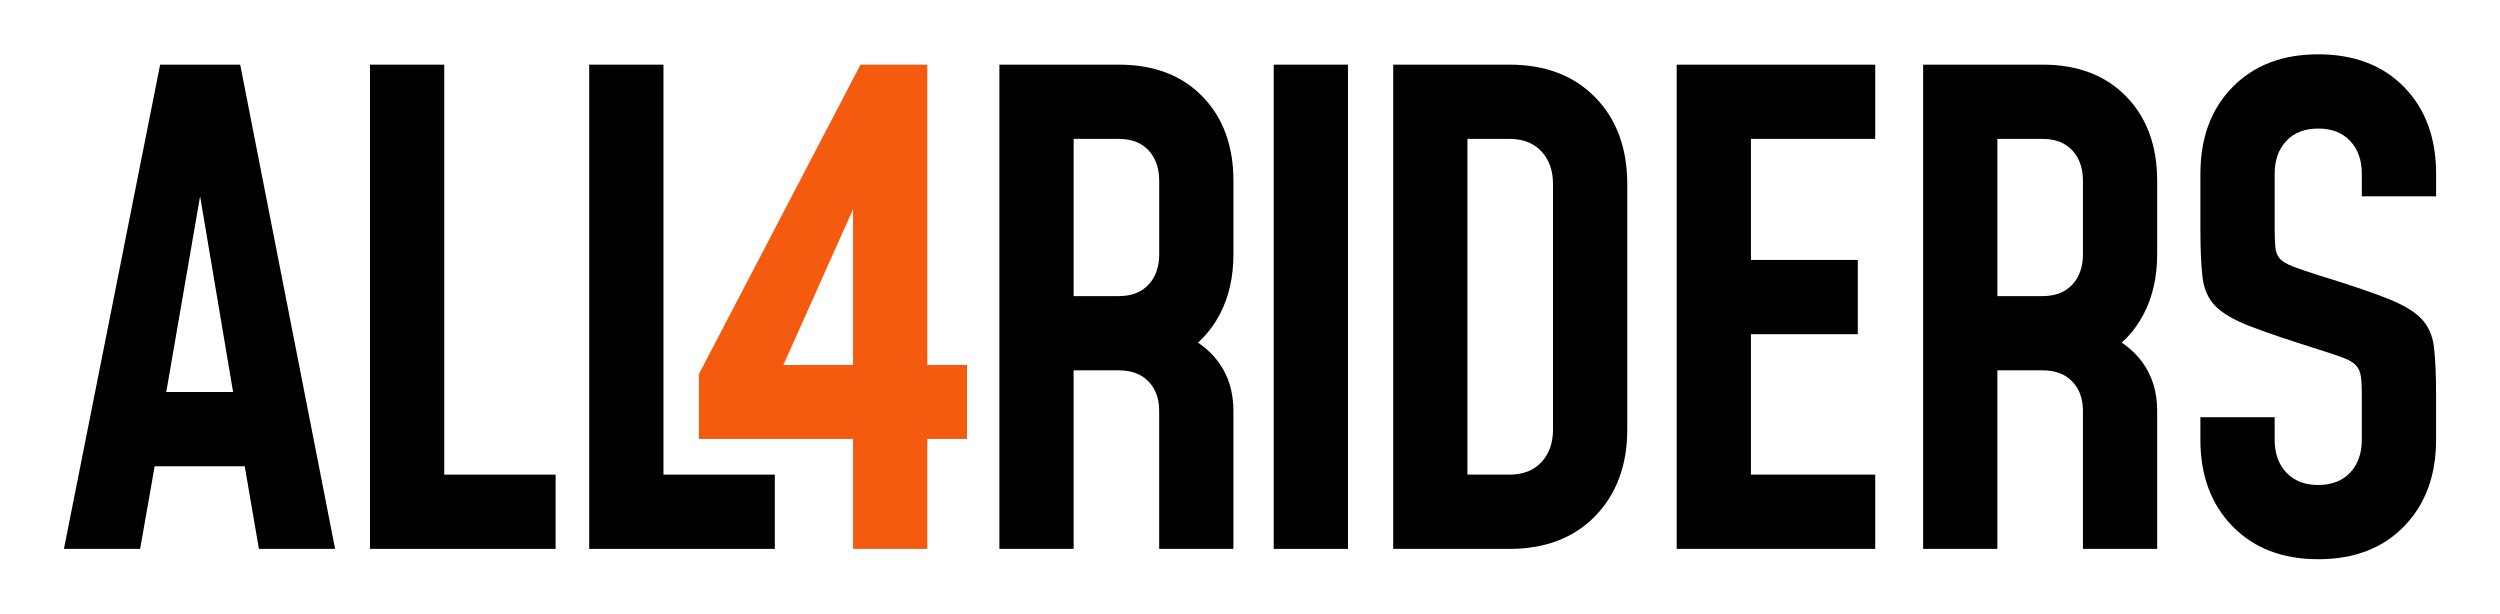 <svg viewBox="0 0 1786.43 438.41" xmlns="http://www.w3.org/2000/svg" data-name="Livello 1" id="Livello_1">
  <defs>
    <style>
      .cls-1 {
        fill: #f55b0f;
      }
    </style>
  </defs>
  <path d="M45.68,392.22L114.43,46.2h57.21l67.82,346.02h-54.44l-10.15-59.05h-64.36l-10.38,59.05h-54.44ZM118.81,280.11h47.75l-27.22-161.48h7.38l-27.91,161.48Z"></path>
  <path d="M317.44,46.2v292.96h79.58v53.05h-132.64V46.2h53.05Z"></path>
  <path d="M474.09,46.2v292.96h79.58v53.05h-132.64V46.2h53.05Z"></path>
  <path d="M609.57,392.22v-78.56h-110.15v-46.36l115.46-221.09h47.75v214.63h28.38v52.82h-28.38v78.56h-53.05ZM543.94,296.25l-13.15-35.42h78.78v-111.29l-65.63,146.71Z" class="cls-1"></path>
  <path d="M714.14,392.22V46.2h85.35c25.06,0,44.98,7.57,59.74,22.73,14.76,15.14,22.15,35.25,22.15,60.32v52.36c0,16.31-3.23,30.6-9.69,42.91-6.46,12.31-15.69,22.07-27.69,29.3l-3.69-16.85c13.07,4.77,23.18,12,30.33,21.69,7.15,9.68,10.73,21.3,10.73,34.82v98.74h-53.05v-98.74c0-8.6-2.54-15.57-7.62-20.87-5.08-5.31-12.15-7.97-21.22-7.97h-32.3v127.57h-53.05ZM767.2,211.59h32.3c9.07,0,16.14-2.73,21.22-8.19,5.08-5.46,7.62-12.73,7.62-21.8v-52.36c0-9.07-2.54-16.34-7.62-21.8-5.08-5.45-12.15-8.19-21.22-8.19h-32.3v112.34Z"></path>
  <path d="M963.22,392.22h-53.05V46.2h53.05v346.02Z"></path>
  <path d="M995.55,392.22V46.2h83.04c25.68,0,46.14,7.8,61.36,23.42,15.23,15.6,22.84,36.25,22.84,61.93v175.32c0,25.53-7.62,46.13-22.84,61.82-15.22,15.68-35.68,23.53-61.36,23.53h-83.04ZM1048.6,339.16h29.99c9.69,0,17.3-2.96,22.83-8.88,5.54-5.92,8.31-13.73,8.31-23.42v-175.32c0-9.69-2.77-17.49-8.31-23.42-5.53-5.91-13.15-8.88-22.83-8.88h-29.99v239.91Z"></path>
  <path d="M1339.98,46.2v53.05h-88.81v86.5h76.36v53.05h-76.36v100.35h88.81v53.05h-141.87V46.2h141.87Z"></path>
  <path d="M1374.22,392.22V46.2h85.35c25.06,0,44.98,7.57,59.74,22.73,14.76,15.14,22.15,35.25,22.15,60.32v52.36c0,16.31-3.23,30.6-9.69,42.91-6.46,12.31-15.68,22.07-27.68,29.3l-3.69-16.85c13.07,4.77,23.18,12,30.33,21.69,7.14,9.68,10.73,21.3,10.73,34.82v98.74h-53.05v-98.74c0-8.6-2.54-15.57-7.62-20.87-5.08-5.31-12.15-7.97-21.22-7.97h-32.3v127.57h-53.05ZM1427.28,211.59h32.3c9.07,0,16.14-2.73,21.22-8.19,5.08-5.46,7.62-12.73,7.62-21.8v-52.36c0-9.07-2.54-16.34-7.62-21.8-5.08-5.45-12.15-8.19-21.22-8.19h-32.3v112.34Z"></path>
  <path d="M1656.54,399.6c-25.53,0-45.94-7.85-61.24-23.53-15.31-15.69-22.96-36.3-22.96-61.82v-16.15h53.07v16.15c0,9.68,2.76,17.49,8.3,23.41,5.54,5.92,13.15,8.89,22.83,8.89s17.31-2.97,22.85-8.89c5.54-5.91,8.3-13.73,8.3-23.41v-32.3c0-5.54-.23-9.88-.69-13.03s-1.57-5.73-3.34-7.73-4.77-3.81-9-5.43c-4.23-1.62-10.26-3.65-18.11-6.11-21.07-6.62-37.36-12.14-48.9-16.6-11.53-4.46-19.8-9.31-24.79-14.54-5-5.23-8-12.03-9-20.42-1-8.37-1.51-19.64-1.51-33.79v-40.14c0-25.68,7.65-46.32,22.96-61.93,15.3-15.6,35.71-23.42,61.24-23.42s46.14,7.81,61.36,23.42c15.23,15.62,22.85,36.25,22.85,61.93v16.15h-53.07v-16.15c0-9.68-2.76-17.48-8.3-23.41-5.54-5.92-13.15-8.89-22.85-8.89s-17.3,2.97-22.83,8.89c-5.54,5.92-8.3,13.73-8.3,23.41v40.14c0,5.54.19,9.88.57,13.03s1.46,5.69,3.23,7.62,4.8,3.73,9.11,5.42c4.31,1.69,10.38,3.77,18.22,6.23,21.08,6.46,37.37,11.96,48.91,16.49,11.53,4.54,19.79,9.42,24.79,14.65,5,5.23,8,11.99,9,20.3,1,8.31,1.51,19.6,1.51,33.91v32.3c0,25.53-7.62,46.13-22.85,61.82-15.22,15.68-35.68,23.53-61.36,23.53Z"></path>
</svg>